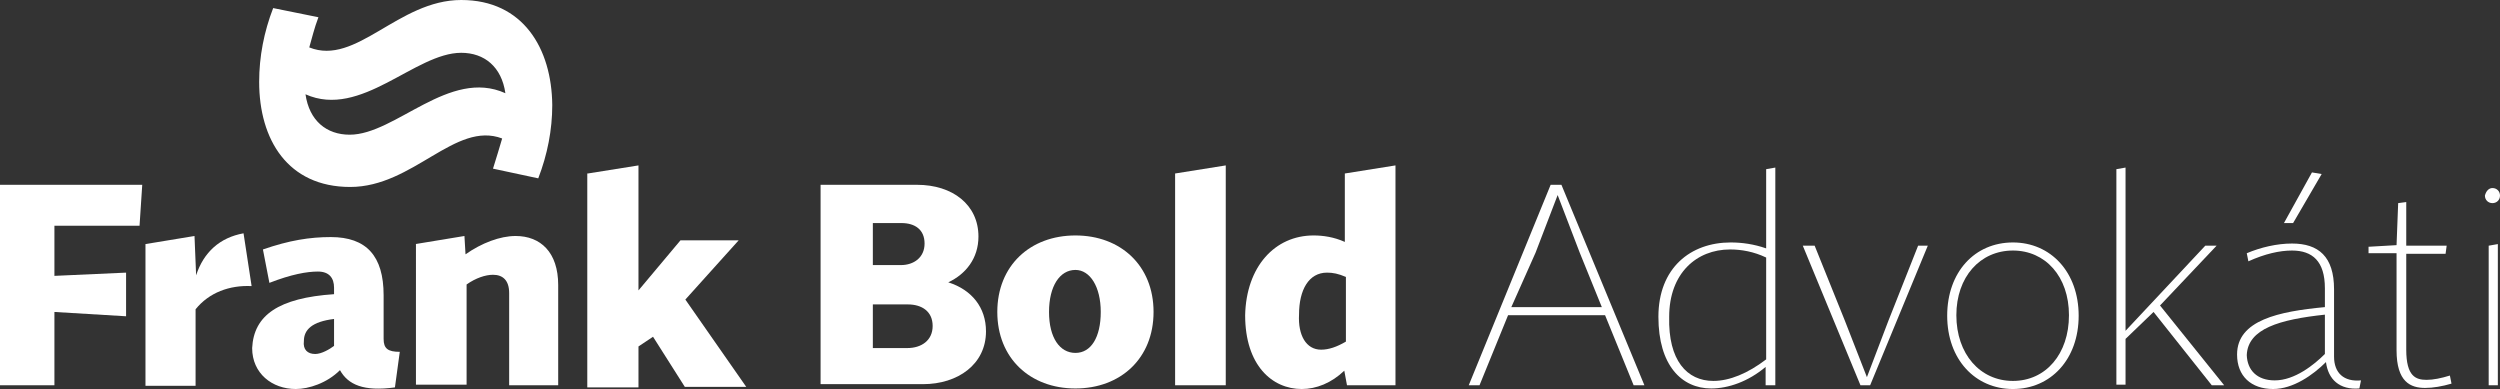 <?xml version="1.0" encoding="utf-8"?>
<!-- Generator: Adobe Illustrator 24.1.1, SVG Export Plug-In . SVG Version: 6.00 Build 0)  -->
<svg version="1.1" id="Layer_1" xmlns="http://www.w3.org/2000/svg" xmlns:xlink="http://www.w3.org/1999/xlink" x="0px" y="0px"
	 width="464px" height="72.2px" viewBox="0 0 464 72.2" style="enable-background:new 0 0 464 72.2;" xml:space="preserve">
<rect x="0" y="0" width="464" height="72.2" fill="#333333" stroke="none"/>
<style type="text/css">
	.st0{fill:#FFFFFF;}
</style>
<g>
	<path class="st0" d="M287.8,34.3h2l15.4,37.2h-2l-5.3-13h-18l-5.3,13h-2L287.8,34.3z M280.5,57h16.8l-4.1-10.1l-4.1-10.7L285,46.9
		L280.5,57z"/>
	<path class="st0" d="M321.2,45c2.1,0,4.3,0.3,6.6,1.1V31.4l1.7-0.3v40.4h-1.8v-3.4c-3.2,2.7-6.9,4-10.1,4c-5.5,0-9.8-4.3-9.8-13.3
		C307.8,49.7,313.8,45,321.2,45z M318,70.7c3,0,6.4-1.4,9.8-4V47.8c-2.3-1.1-4.6-1.5-6.7-1.5c-6.2,0-11.3,4.4-11.3,12.5
		C309.6,66.9,313.1,70.7,318,70.7z"/>
	<path class="st0" d="M336.8,45.6l5.6,13.9l4.1,10.5l4-10.5l5.5-13.9h1.8l-10.7,25.9h-1.8l-10.7-25.9
		C334.6,45.6,336.8,45.6,336.8,45.6z"/>
	<path class="st0" d="M373.6,45c7,0,12.2,5.5,12.2,13.6s-5.2,13.6-12.2,13.6s-12.2-5.5-12.2-13.6S366.5,45,373.6,45z M373.6,70.7
		c6.1,0,10.4-5,10.4-12.2s-4.4-12-10.4-12c-6.1,0-10.5,4.9-10.5,12C363.1,65.7,367.5,70.7,373.6,70.7z"/>
	<path class="st0" d="M392.8,31.4l1.7-0.3v30.3l14.8-15.8h2.1l-10.5,11.1l11.9,14.8h-2.3l-10.8-13.6l-5.2,5v8.5h-1.7V31.4z"/>
	<path class="st0" d="M431.5,57v-3.5c0-5-2.3-7-6.1-7c-2.3,0-5,0.6-8.1,2l-0.3-1.5c2.6-1.1,5.6-1.8,8.4-1.8c4.9,0,7.8,2.4,7.8,8.5
		v12.5c0,3,1.8,4.7,5,4.4l-0.3,1.5c-3.7,0.3-5.8-1.7-6.2-4.9c-2.4,2.4-6.1,5-9.8,5c-4.1,0-6.7-2.4-6.7-6.4
		C415.2,59.4,423,57.8,431.5,57z M422.2,70.6c3.7,0,7.3-2.9,9.3-4.9v-7.3c-8.4,0.9-14.3,2.6-14.5,7.5
		C417.1,68.7,418.9,70.6,422.2,70.6z M430.9,32.3l-5.3,9.1h-1.7l5.2-9.4L430.9,32.3z"/>
	<path class="st0" d="M446.6,37.5v8.1h7.5l-0.2,1.5h-7.3v17.8c0,5,1.8,5.6,3.8,5.6c1.2,0,2.7-0.3,4.3-0.8l0.3,1.5
		c-1.7,0.5-3.4,0.8-4.9,0.8c-2.7,0-5.3-1.1-5.3-7v-18h-5.2v-1.2l5.2-0.3l0.3-7.8L446.6,37.5z"/>
	<path class="st0" d="M462.6,34.9c0.8,0,1.4,0.6,1.4,1.4s-0.6,1.4-1.4,1.4s-1.4-0.6-1.4-1.4C461.4,35.5,461.9,34.9,462.6,34.9z
		 M461.9,45.6l1.7-0.3v26.2h-1.7V45.6z"/>
	<path class="st0" d="M0,34.3h26.4l-0.5,7.6H10.1v9.3l13.3-0.6v8.1l-13.3-0.8v13.6H0V34.3z"/>
	<path class="st0" d="M27,45.3l9.1-1.5l0.3,7.3c1.4-4.3,4.4-7,8.8-7.8l1.5,9.8c-4.1-0.2-7.9,1.2-10.4,4.3v14.2H27V45.3z"/>
	<path class="st0" d="M62,54.6v-1.2c0-1.8-0.9-3-3-3c-2,0-4.9,0.5-9,2.1l-1.2-6.2c4.9-1.7,8.7-2.3,12.6-2.3c6.6,0,9.8,3.5,9.8,10.8
		v8.1c0,1.8,0.8,2.4,3,2.4l-0.9,6.6c-5.8,0.8-8.7-0.5-10.2-3.2c-2.4,2.4-5.8,3.5-8.2,3.5c-4.4,0-8.1-2.9-8.1-7.6
		C47.1,58.5,51.7,55.3,62,54.6z M58.5,65.7c1.2,0,2.7-0.9,3.5-1.5v-5c-4.1,0.5-5.6,2-5.6,4.1C56.2,64.9,57.1,65.7,58.5,65.7z"/>
	<path class="st0" d="M77.1,45.3l9.1-1.5l0.2,3.4c3-2.1,6.4-3.4,9.3-3.4c4.6,0,7.9,3,7.9,9.1v18.6h-9.1V54.4c0-2.4-1.2-3.4-3-3.4
		c-1.4,0-3.2,0.6-4.9,1.8v18.6h-9.4V45.3z"/>
	<path class="st0" d="M109.1,32.2l9.4-1.5v23.2l7.8-9.3h10.8l-9.9,11l11.3,16.2h-11.4l-5.9-9.3l-2.7,1.8v7.6H109V32.2H109.1z"/>
	<path class="st0" d="M152.2,34.3h18c6.6,0,11.4,3.7,11.4,9.6c0,4.1-2.4,7-5.6,8.5c4.4,1.4,7,4.7,7,9.1c0,6.1-5.2,9.8-11.7,9.8h-19
		V34.3z M167.2,49.2c2.4,0,4.4-1.4,4.4-4s-1.8-3.8-4.3-3.8H162v7.8H167.2z M168.4,64.6c2.6,0,4.7-1.4,4.7-4.1s-2-4-4.6-4H162v8.1
		H168.4z"/>
	<path class="st0" d="M199.6,43.7c8.4,0,14.5,5.6,14.5,14.2s-6.1,14.2-14.5,14.2s-14.5-5.6-14.5-14.2S191.2,43.7,199.6,43.7z
		 M199.6,65.5c2.9,0,4.7-2.9,4.7-7.6s-2-7.8-4.7-7.8c-2.9,0-4.9,3-4.9,7.8S196.7,65.5,199.6,65.5z"/>
	<path class="st0" d="M218.1,32.2l9.4-1.5v40.8h-9.4V32.2z"/>
	<path class="st0" d="M243.8,43.7c1.8,0,3.8,0.3,5.8,1.2V32.2l9.4-1.5v40.8h-9l-0.5-2.7c-2.4,2.3-5.2,3.4-7.9,3.4
		c-5.5,0-10.5-4.4-10.5-13.7C231.3,49.5,236.6,43.7,243.8,43.7z M245.2,64.9c1.4,0,2.9-0.5,4.6-1.5v-12c-1.4-0.6-2.4-0.8-3.5-0.8
		c-3.4,0-5.2,3.2-5.2,7.8C240.9,62.2,242.4,64.9,245.2,64.9z"/>
	<path class="st0" d="M85.6,0C73.9,0,66.1,12.3,57.4,8.8c0.5-1.7,0.9-3.5,1.7-5.6l-8.4-1.7c-1.7,4.4-2.6,9-2.6,13.7
		c0,10.7,5.3,19.5,16.9,19.5c11.7,0,19.5-12.3,28.2-9c-0.5,1.7-1.1,3.7-1.7,5.6l8.4,1.8c1.7-4.4,2.6-9,2.6-13.6
		C102.4,9,97.1,0,85.6,0z M64.9,25c-4.3,0-7.5-2.6-8.2-7.5C67,22.1,77,9.8,85.6,9.8c4.3,0,7.5,2.6,8.2,7.5
		C83.4,12.6,73.4,25,64.9,25z"/>
</g>
</svg>

